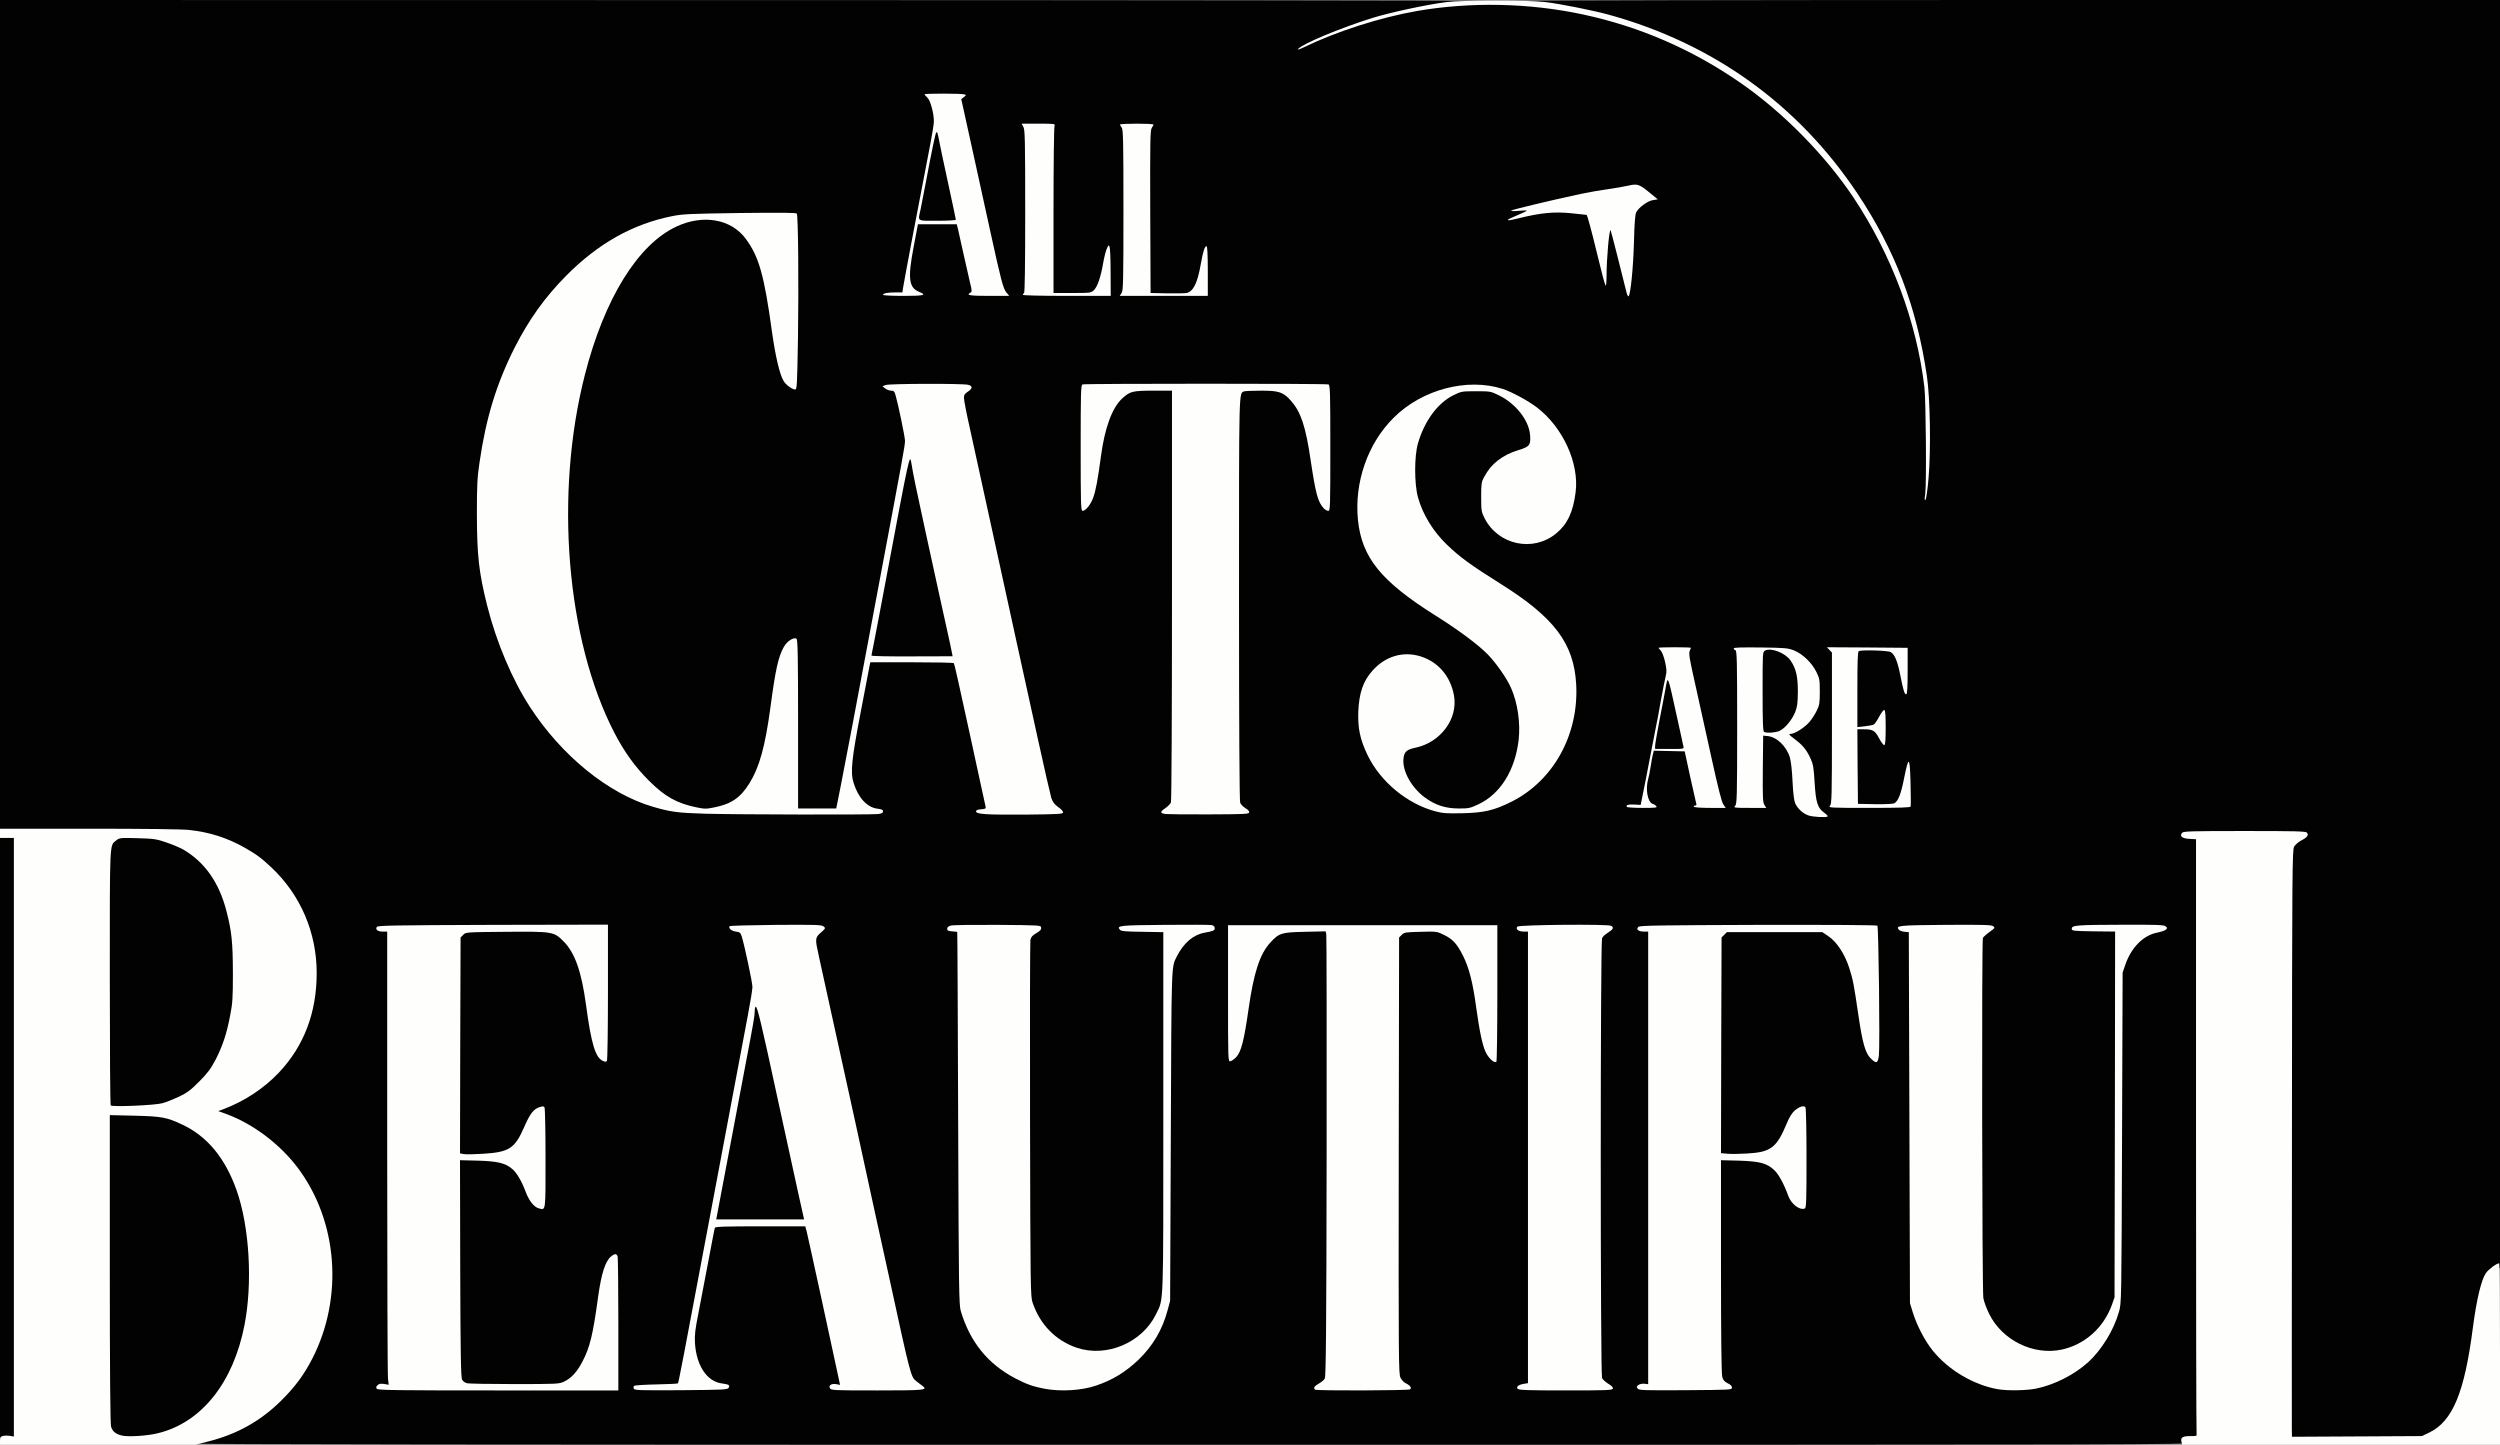 <?xml version="1.0" encoding="utf-8"?>
<!DOCTYPE svg PUBLIC "-//W3C//DTD SVG 1.0//EN" "http://www.w3.org/TR/2001/REC-SVG-20010904/DTD/svg10.dtd">
<svg version="1.0" xmlns="http://www.w3.org/2000/svg" width="4326" height="2500" viewBox="0 0 4326 2500" preserveAspectRatio="xMidYMid meet">
 <rect x="0" y="0" width="4326" height="2500" fill="#808080" stroke="none"/>
 <g fill="#010201">
  <path d="M338 2497.80 c0 -4.20 5.40 -7 24 -11.60 55.80 -13.80 112.40 -53.20 149.40 -103.60 42 -57 63.80 -137.40 55.80 -205.60 -6.60 -57.20 -26.20 -107.80 -57.80 -150 -31.20 -41.60 -86.80 -82.80 -128.80 -95.20 -7.80 -2.20 -8.60 -3 -8.60 -8.80 0 -5.80 0.80 -6.80 9.60 -10 19.20 -7.20 48.20 -23 63.80 -34.80 83 -62.60 117 -172 83.80 -269.80 -2.60 -7.60 -9.60 -23.20 -15.40 -34.60 -38.20 -74.40 -108.40 -122.60 -192.20 -131.60 -12 -1.40 -77.40 -2.20 -170.60 -2.20 l-151 0 0 -720 0 -720 1255.60 0.20 c690.40 0 1285.60 0.80 1322.40 1.60 36.80 0.80 67.40 0.80 67.60 -0.20 0.40 -0.80 378.60 -1.60 840.60 -1.60 l839.80 0 0 1096.80 0 1096.80 -6.80 4 c-3.80 2.20 -9.20 7.60 -12.20 12 -7.40 11.40 -15.80 47.20 -22 94.40 -14.40 111.40 -34.80 160.80 -74.80 180.60 l-13.20 6.40 -118.40 0.60 -118.60 0.60 -0.20 -15.60 c-0.20 -8.60 -0.20 -239.60 0.20 -513.60 0.20 -465 0.60 -498.40 3.80 -504 1.80 -3.20 6.40 -7.40 10 -9.40 3.60 -1.80 7 -3.80 7.60 -4.40 0.80 -0.60 -43.60 -1 -98.60 -0.80 -54.80 0.20 -94.60 0.60 -88.20 1 l11.40 0.80 0 510.60 c0 280.80 0.60 516.20 1.40 523 l1.20 12.60 -9.80 -0.40 c-15.60 -0.60 -16.80 -0.20 -16.80 4 0 4 -1.40 4 -1722 4 -1223.20 0 -1722 -0.60 -1722 -2.20z m459.20 -100.40 c-1.80 -1.40 -4.20 -6 -5.20 -10.40 -1.20 -4.80 -2 -163.20 -2 -387 0 -300 0.60 -380 2.60 -384 1.40 -2.60 4.80 -6 7.40 -7.40 4.20 -2 -6.40 -2.60 -59.40 -2.60 l-64.60 0 0 378.60 c0 208.40 0.60 387 1.20 397 l1.40 18.40 61 0 c50.20 0 60.60 -0.40 57.60 -2.60z m266.80 -106.60 c0 -83.20 -0.60 -109 -2.40 -108.40 -6.80 2.40 -15.40 30.40 -20.60 67.60 -9 65.80 -14.20 87.40 -27.20 112.20 -9.20 17.60 -19.20 28.60 -30.80 34 l-8 3.80 44.60 0 44.40 0 0 -109.20z m167 106 c-19.60 -10.20 -34.40 -39.80 -35.20 -70.60 0 -5.40 -15.20 64 -15.80 72.40 0 0.80 12.80 1.40 28.60 1.40 27 0 28 -0.20 22.40 -3.20z m346.40 -2.80 c-8.20 -9.60 -8.40 -10.60 -44.40 -176 -3.80 -17 -14.80 -67.80 -24.80 -113 -9.80 -45 -25.60 -117.60 -35 -161 -9.60 -43.40 -19.60 -88.80 -22.20 -101 -2.60 -12 -11.60 -53 -20 -91 -8.40 -38 -17.40 -79 -20 -91.20 -2.80 -12.20 -5 -27.80 -5 -34.40 0 -10.80 0.60 -12.40 5.60 -16.20 l5.40 -4 -65.20 -0.20 -65.40 0 2.60 7.60 c1.40 4 6.40 24 11 44.40 7.80 34 8.40 38.60 7.40 57.60 -1 20 -0.80 20.40 3.60 20.40 3.80 0 5 2 8.60 15.60 3.80 13.40 46.40 208.20 70.40 320.40 4.60 21.40 9.60 44 11.20 50 3.20 12.40 46.20 211 54.40 251.40 l5.40 26.60 60.60 0 60.80 0 -5 -6z m288.40 4 c22.60 -3.80 53 -16.40 74.20 -30.60 24.40 -16.60 51.80 -49.20 64.20 -76.60 7.60 -16.60 7.20 -18.60 -0.60 -4.80 -15.60 27.20 -45.60 48.40 -77.60 55.20 -19.40 4.20 -52 2.60 -68.60 -3 -37 -12.80 -63.80 -40.20 -76.60 -78.20 -3.60 -10.60 -3.80 -25 -4.40 -322 -0.40 -171 0 -313.80 0.60 -317.40 0.80 -4.20 3.20 -7.60 7.60 -10.40 l6.40 -4.20 -64 0 -64 0 0.60 162.40 c1.40 505 1.20 481.60 5 494.40 15.80 53.20 46.60 91.20 94 116.20 34.60 18.20 68.80 24.40 103.20 19z m553.80 -4.20 l-4.60 -6.20 -0.40 -383.20 c-0.40 -305 0 -384.40 2 -388.40 1.40 -2.60 4.80 -6 7.40 -7.40 4.20 -2 -6.40 -2.60 -59 -2.60 l-64 0 0.60 379.40 c0.40 208.80 0 385.40 -0.60 392.40 -1 9.60 -2.60 14 -6 17.40 l-4.80 4.80 67 0 67 0 -4.60 -6.20z m352.20 3.60 c-1.80 -1.40 -4.20 -4.40 -5.40 -6.80 -3.20 -6 -3.40 -766.20 -0.20 -773.20 1.20 -2.60 4.60 -6.20 7.40 -8 5.20 -3.20 1.80 -3.20 -59 -3.40 l-64.60 0 0 397 0 397 62.60 0 c49.40 -0.20 61.80 -0.60 59.20 -2.60z m207.80 0.40 c-2 -1 -4.40 -5.20 -5.60 -9.40 -3.20 -11.80 -2.80 -765.80 0.60 -772.40 1.40 -2.60 4.80 -6 7.40 -7.40 4.20 -2 -6.40 -2.60 -59.40 -2.60 l-64.60 0 0 397 0 397 62.60 0 c42.40 -0.20 61.40 -0.80 59 -2.20z m538 -1 c56.80 -11.80 104.20 -48.20 130.20 -100.20 10.40 -20.80 10.40 -23.20 0.20 -7 -11.60 18.40 -26 31.20 -46.20 41.20 -47.60 24 -107.60 14.80 -144.80 -22 -14.20 -13.80 -27.60 -38.60 -31 -56.60 -1.20 -6.80 -2 -124.60 -2 -322.60 l0 -312 6.20 -5.80 6.20 -5.80 -63.60 0 -63.80 0 1 321.40 1 321.60 4.60 15 c16 52.40 51 94.20 97.40 117 36.60 17.80 70.20 23 104.60 15.80z m-2579.60 -392.80 c0 -64.80 -0.60 -80 -2.60 -80 -5.40 0 -13.40 11.60 -22.40 32.40 -13 29.80 -22.20 38.60 -46.40 44.40 -7.20 1.80 -9.60 3 -6.20 3 7.60 0.20 25.60 7.40 31.80 12.80 7.80 6.40 16.40 21 23 38.60 5.40 14.60 15.60 28.80 20.60 28.80 1.60 0 2.20 -21.80 2.20 -80z m2182 0 c0 -64.80 -0.60 -80 -2.60 -80 -5 0 -13.60 11.40 -20.40 27.40 -9.60 23 -11.80 27 -19.40 34.40 -8.40 8.40 -14.80 11.60 -29 15 -7.20 1.80 -9.60 3 -6.20 3 9.60 0.40 26.40 8 34.40 15.60 7.40 7 17 25.20 23.40 43.40 3 8.20 13.60 21.20 17.60 21.20 1.60 0 2.20 -21.80 2.20 -80z m-2074 -287 l0 -111 -46.40 0.20 c-45 0.20 -46.20 0.20 -37.60 3.20 12.80 4.60 28 20.60 36.80 39 9.40 19.60 16 45.80 21.20 84.20 7.20 52.60 12.60 75.80 20.40 89 2.20 3.40 4.40 6.40 4.80 6.40 0.40 0 0.80 -50 0.80 -111z m1097.80 83 c2.60 -9.20 7.20 -35 10.40 -57.80 3.20 -22.60 8.20 -49.80 10.80 -60.20 11.20 -41.80 29 -66.80 53 -74.20 2.80 -0.80 -15.60 -1.40 -41 -1.20 l-46 0.40 -0.40 110 -0.40 110 4.60 -5.20 c2.60 -3 6.60 -12.60 9 -21.80z m441.80 -83.40 l-0.60 -109.60 -45.80 -0.60 -46 -0.40 12.40 6.20 c14.80 7.20 22 15.40 32.60 36.80 9.80 19.80 16.40 45.60 21.80 85.40 2.40 16.80 6 39.40 8 50.20 4 20.20 12 41.40 16 41.40 1.40 0 1.80 -33.20 1.60 -109.40z m659.80 -2 c-0.80 -57.60 -1.80 -105.60 -2.40 -106.60 -0.80 -1.20 -19 -2 -44.60 -1.80 -23.80 0 -42 0.60 -40.40 1.20 10.20 3.40 23.20 15 32 28.20 15.80 23.40 22.40 47.60 32 117.40 4.80 34 10.40 57.20 16.40 67 7.80 13.20 8.40 6.20 7 -105.40z m432.20 -66 c10.80 -20.60 26.80 -35.20 44.40 -39.80 8.20 -2.20 5.80 -2.60 -23.40 -2.60 l-32.60 -0.20 0.20 39.60 0 39.40 3.80 -14.40 c2 -7.80 5.60 -17.60 7.60 -22z m-1647.40 1 c11.40 -22.80 28.40 -38 46 -41.40 6.40 -1.40 0 -1.80 -24.20 -2 l-33 -0.20 0.80 37.40 c0.60 36.80 0.60 37.40 3.40 26.20 1.40 -6.40 4.60 -15.40 7 -20z m1109.60 -250.60 c-3 -6.60 -4.40 -16.40 -5.80 -39 -1.40 -25.60 -2.40 -31.80 -6.80 -41.20 -6.80 -15 -14.60 -24.20 -28 -33.80 -6 -4.40 -11 -9.40 -11.20 -11.40 0 -2.20 -1.20 -3 -4 -2.20 -3.40 1 -3.20 1.40 2.20 6 14.60 12.40 21.80 35.40 21.80 70.80 0 25.80 3.40 38.40 12.60 47.60 5.40 5 15.40 10.40 22.80 12.20 0.20 0 -1.40 -4 -3.60 -9z m-1765.60 -27.40 c0.80 -175.40 0.60 -255.40 -0.60 -256.80 -4 -3.80 -14.60 13.40 -20.40 33 -4.20 14 -8 36 -14.20 83.20 -11.40 84 -27.40 129 -54.20 152.80 -9 7.80 -23.80 16 -30.20 16.60 -13.60 1.20 25 3 68 3.20 l51.40 0.40 0.20 -32.40z m119.40 25.80 c-12.20 -9.20 -23.60 -32.60 -25.20 -51 l-1 -13.40 -6.60 34 c-5.20 25.80 -6 34.20 -4.20 35.40 1.40 0.80 12.20 1.60 24 1.60 l21.80 0 -8.80 -6.60z m327.80 2.60 c-2.80 -2.20 -6.40 -8.40 -8.20 -13.60 -1.80 -5.20 -12.20 -50.80 -23.20 -101.40 -11 -50.60 -27.20 -124.40 -36 -164 -8.60 -39.60 -23.60 -107.60 -33 -151 -18.60 -85.20 -33.40 -152.80 -49 -224 -9.80 -43.80 -12.40 -68.20 -8 -71 6.40 -4 -5 -5 -55.40 -5 l-55 0 1.20 4.60 c0.80 2.40 5 20.60 9.40 40.40 7.20 31.80 8 38.20 7.20 54.60 l-0.80 18.40 5.60 0 c5 0 5.80 0.80 6.80 7.60 3 18.60 8.40 44.60 23.20 112.40 8.80 40.20 18.60 85.20 21.80 100 3.20 14.80 10.20 46 15.20 69 5.20 23.20 9.80 46.60 10.40 52 0.40 5.60 1.60 11 2.40 12 1.60 2 7.40 27.60 30 132 5.80 26.40 13.60 62 17.40 79 3.80 17 7.40 35.80 8 41.60 l1 10.40 57.20 0 57 0 -5.20 -4z m321.40 -0.20 c-3.80 -4.20 -3.80 -13.40 -4.40 -358.60 -0.20 -194.80 0 -356.20 0.60 -358.80 0.60 -2.40 2.80 -6.20 5 -8.40 4 -4 3.80 -4 -53 -4 l-57 0 0 360.60 c0 315.80 -0.40 361.20 -3 366.20 -1.60 3 -3 6 -3 6.40 0 0.40 26.60 0.80 59.40 0.80 l59.20 0 -3.80 -4.20z m-971.40 -4.60 c-21 -8.60 -34.20 -18 -54.40 -38.20 -33.80 -33.80 -60.20 -76.40 -82.80 -133.20 -64.80 -163.60 -75.80 -395.20 -28 -581.80 34.80 -135.80 95 -230.40 165.20 -259.20 13.60 -5.60 12.20 -5.80 -7.80 -1.80 -63.80 13.20 -124.80 48.40 -178 102.20 -36.80 37.20 -64.20 75.60 -88.80 123.80 -31.60 62.60 -49.80 122 -61 199 -5.80 40.20 -6.40 122.80 -1 161 10.80 77.80 30.20 141 62.60 204.60 25.40 50.20 48.20 81.80 86.40 121.20 54.60 55.80 112.60 89.60 178.40 104 19.20 4.20 22.20 3.60 9.20 -1.60z m1412.80 -3 c51.40 -17.60 92.40 -54.80 115.80 -104.80 26.40 -56 28.40 -117.20 5.40 -162.60 -19.20 -38.20 -51 -68.40 -113.60 -107.80 -82.80 -52 -111.40 -78.20 -132.60 -120.60 -13.20 -26 -16 -40.40 -16 -82.40 -0.20 -32.80 0.40 -38.80 4.40 -52.60 9.20 -32 26.60 -59.60 47.40 -75 13.20 -9.80 11.20 -9.80 -14.20 0.60 -32.20 12.80 -65.20 39 -85.60 67.60 -36.20 50.80 -49.40 123 -32 175 15.40 46.40 49.20 81 127.80 130.20 61.80 39 92.80 65.20 113.80 96.80 19.40 29.40 27.60 54 30.20 91.40 4 59.60 -19.40 118.40 -56.80 142.40 -10.40 6.60 -9 7 6 1.80z m387 -3.60 c-0.60 -2 -7.40 -32.80 -15.20 -68.60 -7.80 -35.80 -20 -91.20 -27.20 -123 -7 -32 -12.80 -61 -12.80 -64.60 l0 -6.40 -16.20 0 c-14.40 0 -16 0.40 -15 3.60 3 9.60 5.20 22.20 5.20 29.80 0 4.60 0.80 8.60 1.60 9 1 0.40 3.20 7.40 5 15.60 1.80 8.20 6.80 30.80 11.20 50 4.20 19.20 13.80 62.60 21.40 96.60 l13.40 61.40 14.80 0 c13.20 0 14.80 -0.40 13.80 -3.40z m72.80 -129.60 l0 -133 -16 0 -16 0 0 133 0 133 16 0 16 0 0 -133z m164 0 l0 -133 -16 0 -16 0 0 133 0 133 16 0 16 0 0 -133z m91.80 118.60 l-0.20 -14.60 -2.40 9 c-1.40 5 -3.60 11 -4.80 13.40 -3.40 6 -3 6.60 2.60 6.60 4.80 0 5 -0.40 4.80 -14.40z m-852.80 -2.60 c-6 -6.20 -13.60 -16.80 -17.40 -24.40 -6 -12.60 -6.60 -15 -6.60 -33.20 0 -18.20 0.40 -20 4.60 -23.40 2.40 -2 9.20 -4.80 15 -6 45.60 -9.40 75.80 -51.80 64.60 -90.40 -7.60 -26 -29.40 -47.80 -56 -56 -12.20 -3.80 -15.40 -4 -24.80 -2 -16.60 3.60 -28.20 10 -41.40 23.20 -25.20 25.40 -35 64.80 -25.20 103.20 9 35.80 32 72.40 59.60 94.80 11 8.80 35.60 25.20 37.80 25.20 0.20 0 -4.40 -5 -10.20 -11z m811 -116.40 l0 -11.60 -4 5.80 c-3.60 5.60 -3.60 6.20 -0.40 11.60 1.80 3 3.60 5.60 3.80 5.60 0.40 0 0.60 -5.20 0.60 -11.40z m-133.80 -14.20 c22.60 -25.80 25.40 -56.80 7.80 -84.20 -6.60 -10.20 -25.20 -27.60 -27.40 -25.40 -0.40 0.40 1.40 5 4.20 10.40 7.40 14.80 9.80 31.40 8.80 58.20 -1.20 26.60 -5 39.80 -15.80 53.20 l-6.40 8 10.40 -5.80 c5.80 -3 14.20 -9.60 18.40 -14.40z m171 -115.80 c-0.60 -1.40 -3.80 -2.60 -7.20 -2.60 l-6 0 4 6.40 c2 3.40 5 12.60 6.40 20.40 l2.60 14.20 0.60 -17.80 c0.40 -9.80 0.20 -19 -0.40 -20.60z m-630.20 -198.80 c22.60 -8.40 41.40 -29 49 -53.20 7.40 -23.80 8.40 -37 5 -57 -8.80 -51.40 -42.60 -98.40 -89 -124.20 l-10 -5.60 9.60 9.60 c5.40 5.40 12.80 16 16.60 23.60 5.60 11.60 7 16.60 7.40 30 1 23.80 -0.20 25.80 -20 31.80 -28.20 8.60 -47.60 23.80 -59.80 47.20 -4 7.60 -4.80 11.80 -4.80 28 0 17 0.60 20.20 5.80 30.60 10.80 21.20 28.80 35.60 52.80 42.60 11.60 3.20 22.20 2.20 37.40 -3.40z m-779 -75.20 c4.20 -11 7.80 -30.80 13 -70.40 8.20 -62 25.80 -100 51.80 -111.40 5.60 -2.40 2.20 -2.60 -31.20 -2.80 -20.40 0 -38.60 0.60 -40.40 1.20 -2.80 1 -3.20 11.80 -3.20 101.60 0.20 88.60 0.40 99.80 3 96.40 1.60 -2.20 4.80 -8.80 7 -14.60z m407.60 -183 c-1.40 -0.80 -19.60 -1.60 -40.60 -1.60 l-38 0 8.60 4.20 c17 8.40 31.60 31 40.40 61.80 2.20 8.20 6.80 32.80 10 54.60 7.20 47.60 10.60 62.80 16.40 74 l4.60 8.40 0.60 -99.80 c0.40 -78.60 0 -100.20 -2 -101.60z m-919 -87 c1.20 -89.80 0.40 -205.20 -1.60 -208.40 -0.80 -1.60 -22.20 -2.20 -65.60 -2.20 l-64.40 0.20 13 4.40 c24.40 8.20 40 23.40 54.80 52.60 13 26 19.60 53.80 29.40 125.80 6.40 46.80 9.40 62.40 16 82.60 3.80 11.60 12 24.40 15.60 24.40 0.80 0 2 -35.80 2.80 -79.40z m199 -82.40 c-2.60 -4.20 -5.60 -3.80 -5.60 1 0 1.60 1.80 2.80 4 2.80 3.40 0 3.80 -0.60 1.60 -3.80z m156.40 3 c0 -0.60 -2.60 -12 -5.80 -25.60 -3.40 -13.60 -10.60 -45.80 -16.20 -71.60 -5.60 -25.80 -19.20 -87.60 -30 -137.20 -11 -49.40 -20 -93 -20 -96.40 l0 -6.40 -21 0 c-11.60 0 -21 0.60 -21 1.60 0.20 0.80 1.40 6.80 3 13.40 1.60 6.60 3 18 3 25.60 0 10.40 0.60 13.40 3 13.40 3 0 3.20 0.80 7.20 21 1.20 6.60 7.20 34.60 13.20 62 6 27.60 12.20 56.40 13.60 64 1.60 7.80 8.40 38.40 15.20 68 6.80 29.80 12.80 57.40 13.40 61.60 l0.80 7.40 20.80 0 c11.40 0 20.80 -0.40 20.80 -0.80z m86 -142.20 l0 -143 -18 0 -18 0 0 143 0 143 18 0 18 0 0 -143z m99.80 119.60 l-0.20 -23.60 -2.60 13 c-1.40 7.20 -4.40 17.80 -6.60 23.60 l-4 10.40 6.80 0 6.80 0 -0.20 -23.40z m68.20 -119.60 l0 -143 -17 0 -17 0 0 143 0 143 17 0 17 0 0 -143z m99.80 123.60 l-0.20 -19.60 -2.60 12.60 c-1.60 7 -4.60 15.80 -6.80 19.60 l-4 6.80 6.80 0 7 0 -0.20 -19.40z m737.20 -71.60 c1.20 -34.60 2.40 -49.60 4.40 -53.60 1.40 -3 7.20 -8.80 12.60 -13 5.40 -4 9.60 -8.20 9.20 -9.20 -0.20 -1 -4 -4.40 -8.60 -7.60 l-8.20 -6 -14.60 3.20 c-8.20 1.60 -20.20 3.60 -26.80 4.20 -19 2.20 -136.80 27.40 -140.80 30.40 -3 2.20 3.40 2 20.80 -0.60 16.60 -2.60 24.60 -2.80 47 -0.80 33.60 2.80 35.20 3.20 37 7.40 0.80 2 5.80 20.80 11 41.60 10.40 41.60 10.60 41.60 13 6 1.60 -24.20 2 -25 9.80 -25 l6.60 0 8.40 33.60 c4.80 18.40 10 38.80 11.80 45.40 l3.40 12 1.20 -10 c0.80 -5.40 2 -31.60 2.80 -58z"/>
  <path d="M0 1967.80 l0 -523.80 15 0 15 0 0 524 0 523.80 -15 -0.20 -15 -0.20 0 -523.60z"/>
  <path d="M205.60 2490.20 c-11 -2.40 -17.20 -7.20 -19.40 -15.60 -1.40 -5.20 -2.20 -96.80 -2.20 -279.40 l0 -271.60 48.60 1 c53.80 1 60.60 2.20 88.80 15.40 43.20 20.20 74.40 58 94.20 114.40 22.40 63.20 28.20 169.40 13.40 244.80 -11.20 57.40 -34.60 105.80 -67 138.40 -36 36.40 -71.60 51.80 -124 53.40 -13.80 0.40 -28.20 0.20 -32.40 -0.80z"/>
  <path d="M185.60 1918.80 c-1 -0.80 -1.60 -103 -1.60 -227.20 0 -245.60 -0.60 -234.20 11.20 -243.40 5.60 -4.40 6.80 -4.60 42.80 -3.80 35.40 0.80 37.80 1.20 56 7.40 10.40 3.60 23.40 9 29 12.20 37.20 21.60 62.20 57.20 74.80 106.40 9.40 36.60 11.20 53.60 11.20 113.60 0 48.80 -0.60 57.60 -4.60 78.40 -6 32 -13 53 -25 76.60 -8.60 16.40 -13.60 23.20 -28.40 38.20 -15 15.20 -21 19.60 -35 26.40 -27.80 13.20 -35.60 14.80 -85 15.80 -24.20 0.60 -44.60 0.40 -45.40 -0.60z"/>
 </g>
 <g fill="#fefefc">
  <path d="M0 2493 c0 -5.80 0.80 -7.20 5.20 -8.20 2.80 -0.80 8.20 -0.80 12 -0.20 l6.80 1.20 0 -518 0 -517.80 -12 0 -12 0 0 -8 0 -8 154 0 c95.40 0 161.60 0.80 173.60 2.20 35 3.80 65.20 13.40 95.40 30.40 21 12 29 17.80 46.80 34.60 50.20 47.20 78.20 112.60 78.20 182.40 0 68.60 -21.80 126.20 -65.40 172.40 -25.40 27 -59.60 49.60 -95.20 63 l-9.80 3.60 14.80 5.40 c45.60 16.80 92.40 52.20 123 93 69.20 92.40 79.20 223.80 25.20 329.60 -14.40 28.20 -30.40 49.80 -54.60 73.60 -35 34.60 -75.40 57.20 -123.60 69.60 l-24.60 6.20 -168.80 0 -169 0 0 -7z m273.40 -13 c75 -18.20 130.20 -87.20 149.60 -186.80 14.40 -73.20 8.60 -170.40 -13.40 -233 -19.80 -56.20 -51 -94 -94.20 -114.20 -27.20 -12.80 -35.60 -14.20 -82.80 -15.40 l-42.60 -1 0 265.60 c0 178.60 0.80 268.20 2.20 273.40 2.20 8.40 8.40 13.20 19.40 15.60 11.40 2.40 43.60 0.40 61.80 -4.20z m7.60 -571 c6.60 -1.80 19.60 -7 29 -11.40 14 -6.80 20 -11.20 35 -26.40 14.80 -15 19.80 -21.80 28.40 -38.20 12 -23.60 19 -44.60 25 -76.60 4 -20.20 4.60 -30 4.60 -72.40 -0.20 -53.60 -2 -72.20 -11.20 -107.60 -12.60 -49.20 -37.60 -84.80 -74.80 -106.40 -5.60 -3.20 -18.60 -8.60 -29 -12.20 -17.40 -6 -21.60 -6.60 -50 -7.40 -29.80 -0.80 -31.20 -0.60 -36.80 3.80 -11.80 9.20 -11.20 -1.80 -11.20 237.40 0 120.80 0.60 220.40 1.60 221.20 2.80 3 76.40 -0.20 89.40 -3.80z"/>
  <path d="M3774.80 2494.80 c-1.80 -7.40 1.80 -9.80 15.40 -9.80 9.20 0.20 11.60 -0.40 10.80 -2.60 -0.60 -1.40 -1 -234 -1 -516.40 l0 -513.80 -11.20 -0.60 c-12.80 -0.60 -17.60 -4.60 -13 -10.40 2.40 -2.80 14.40 -3.20 108.20 -3.20 87 0 106 0.40 107.80 2.80 3.60 4.20 0.80 8.20 -9.40 13.40 -5 2.60 -10.80 7.60 -12.60 10.80 -3.20 5.60 -3.60 37 -3.80 498 -0.20 270.60 -0.40 499 -0.20 507.60 l0.20 15.60 112.60 -0.60 112.40 -0.60 13.20 -6.40 c40 -19.80 60.40 -69.20 74.80 -180.60 6.40 -49 14.60 -83.60 22.60 -95 4.80 -6.80 18.20 -16.80 23 -17 0.80 0 1.40 70.60 1.40 157 l0 157 -275 0 -275 0 -1.20 -5.20z"/>
  <path d="M652.20 2403.20 c-1.80 -2.20 -1.60 -3.60 1 -6.20 2.60 -2.60 5.40 -3 11.40 -2.20 l8 1.40 -1.20 -10.60 c-0.80 -5.80 -1.40 -182.20 -1.40 -392 l0 -381.60 -7.80 0 c-8.60 0 -13 -3.40 -10.20 -8 1.60 -2.60 28.60 -3 201 -3.60 l199 -0.40 0 116.40 c0 64.20 -0.80 117.80 -1.80 119.20 -1.20 2 -2.60 2.20 -7 0.20 -13 -6 -20 -29.20 -29.20 -97.20 -7.80 -57.80 -19.40 -90.20 -38.80 -109.60 -16.80 -17 -18.60 -17.20 -99.80 -16.60 -69 0.60 -69.40 0.60 -73.80 5.20 l-4.60 4.60 -0.60 186.80 -0.40 186.80 6.60 1.20 c3.80 0.80 19.40 0.40 34.60 -0.60 44 -2.80 53.80 -9.40 69.80 -46 10.20 -23.40 16.20 -31.20 26.60 -34.60 5.60 -1.80 7.20 -1.80 8.60 0.40 1 1.60 1.80 41.40 1.80 88.40 0 93.40 0.60 89.40 -11.40 86.40 -8.40 -2 -17.20 -13 -23.40 -29.80 -6.60 -17.60 -15.20 -32.20 -23 -38.60 -11.80 -10 -25 -13.20 -58.80 -14.20 l-31.40 -0.80 0.40 187.60 c0.40 148 1.20 188.80 3.20 192.20 1.40 2.60 5 5.20 8 6 3 1 40 1.60 82.40 1.60 74.20 0 77.40 -0.20 86 -4.20 12.60 -6 22.40 -16.60 31.80 -34.60 13 -24.80 18.20 -46.20 27.20 -112.20 5.60 -40.60 12.60 -62.20 22.60 -70 6.40 -5.20 9.60 -5 11.20 0.60 0.60 2.40 1.20 55.40 1.20 118 l0 113.40 -207.80 0 c-175.20 0 -208 -0.40 -210 -2.80z"/>
  <path d="M1096.60 2402.80 c-0.60 -1.60 -0.40 -3.80 0.60 -4.80 1 -0.80 18.20 -2 38.20 -2.40 20 -0.40 37 -1.20 37.60 -1.80 1.40 -1.60 6 -26 65 -339.20 8.80 -46.60 23.20 -123 32 -170 9 -47.20 19.80 -104.40 24 -127.20 4.40 -22.80 8 -45.20 8 -49.60 0 -7.80 -14 -73.20 -18.60 -87.80 -2.20 -6.20 -3.40 -7.20 -10.20 -8 -7.60 -1 -13.60 -6.20 -10.40 -9.40 0.80 -0.80 36.80 -1.80 79.80 -2.20 68.20 -0.40 79 -0.20 82.40 2.60 3.80 3 3.80 3.20 -4.40 10.60 -10.40 9 -10.40 10.60 -3.60 41.20 2.60 12.20 11.60 53.20 20 91.20 8.40 38 17.40 79 20 91 2.60 12.20 12.60 57.60 22.20 101 9.40 43.40 25.20 116 35 161 10 45.20 21 96 24.80 113 36.60 168.60 37.20 170.80 46.60 178 3 2.40 7.60 5.80 10.20 7.80 10.40 7.60 5.60 8.20 -77.80 8.20 -77.20 0 -80 -0.20 -82 -4 -2.60 -5 3.20 -8.40 11.60 -6.80 l6 1.20 -4.60 -21.60 c-2.60 -12 -15.20 -70 -27.80 -128.80 -12.80 -58.80 -24.20 -110.80 -25.40 -115.40 l-2.40 -8.60 -77.80 0 c-60.40 0 -78 0.60 -78.60 2.60 -0.60 1.20 -5.40 26.80 -11 56.40 -5.60 29.80 -13.40 70.20 -17.20 90 -6 30.20 -7 38.80 -6.20 53.20 2.40 38.60 20.60 66.20 46.20 69.60 12.80 1.80 14.80 3 12 7.80 -2 3 -9.40 3.40 -82.60 4 -71.60 0.40 -80.40 0.20 -81.60 -2.80z m286 -332.20 c-4.80 -21.80 -21.40 -97.60 -36.80 -168.60 -28.80 -133.40 -35.20 -160 -38.20 -160 -0.80 0 -1.60 3.40 -1.60 7.60 0 7.60 -2.40 21.60 -15 87.40 -12.40 65.20 -27 143.20 -31 164 -2 11 -7 37.20 -11 58 -4 21 -7.80 41 -8.40 44.60 l-1.20 6.40 76 0 76 0 -8.80 -39.40z"/>
  <path d="M1807 2403 c-19 -3.60 -31 -7.80 -50.40 -18 -47.40 -25 -78 -62.80 -94 -116.20 -3.20 -11 -3.60 -34.60 -4.60 -333.80 -0.60 -177 -1.20 -322.20 -1.60 -322.40 -0.20 -0.20 -4.20 -0.60 -8.80 -1 -7 -0.40 -8.60 -1.40 -8.60 -4.40 0 -2.80 2 -4.40 6.40 -5.60 3.40 -1 40 -1.40 81 -1.20 74.40 0.60 74.60 0.60 75.20 4.80 0.40 3.20 -1.60 5.60 -8.40 9.60 -7 4 -9.20 6.80 -10.20 11.80 -0.60 3.40 -1 143.60 -0.60 311.40 0.60 291.20 0.80 305.40 4.40 316 12.80 37.80 39.60 65.40 76 78 51.60 17.60 113.60 -8.40 137.60 -58 13.40 -27.80 12.60 -6 12.60 -349 l0 -312 -36.20 -0.60 c-29.60 -0.40 -36.80 -1 -39 -3.60 -6 -7.20 -0.40 -7.80 78.40 -8.40 42 -0.40 78.40 -0.20 81 0.40 3 0.80 4.80 2.80 4.80 5.20 0 4.20 -1.80 5 -17.80 8 -19.60 3.60 -36 17.80 -47.80 41 -9.60 19.20 -9.20 6.60 -10.40 310 l-1.20 286 -4.40 16.40 c-8.80 33.20 -25.60 61.80 -50.60 85.80 -22.20 21 -44.20 34.60 -73 44.40 -25 8.60 -61.20 10.80 -89.80 5.40z"/>
  <path d="M2275.40 2404.60 c-3 -3 -1 -6 6.60 -10.40 4.40 -2.40 9.20 -6.40 10.40 -8.80 2 -3.40 2.80 -84.60 3.20 -384.40 0.20 -209 0 -382 -0.60 -384.60 l-1.20 -4.80 -35.40 0.80 c-40.60 0.80 -45 2 -60.20 18.60 -18.20 19.80 -28.80 52 -38 117.20 -7.40 51.80 -12.60 72.20 -21 81 -3.40 3.60 -8 6.80 -10.20 7.20 -4 0.60 -4 -0.60 -4 -117.40 l0 -118 233 0 233 0 0 117.40 c0 64.40 -0.80 118 -1.60 118.80 -3.20 3.20 -12.60 -5 -18 -15.40 -6 -12 -11 -35.20 -17.40 -81.40 -5.40 -39.80 -12 -65.60 -21.80 -85.40 -10.80 -21.60 -18 -29.60 -33 -37 -12.60 -6.20 -12.80 -6.40 -41 -5.60 -26.20 0.60 -28.40 1 -32.60 5.20 l-4.60 4.60 -0.60 377.40 c-0.40 356.20 -0.20 377.80 3 384.40 2 3.80 6 8.20 8.80 9.40 8 3.80 11.20 8.40 7.60 10.80 -3.20 2 -162.40 2.60 -164.40 0.40z"/>
  <path d="M2626.20 2403.20 c-3 -3.60 1.20 -7 10.60 -8.60 l7.20 -1.20 0 -390.60 0 -390.80 -7.80 0 c-8.80 0 -14.40 -4.60 -10.40 -8.60 3.20 -3.20 156.20 -4.60 162 -1.40 5.40 2.80 3.80 6.20 -5.60 12 -4.40 2.60 -8.80 6.80 -10 9.40 -3 6.80 -3 754.40 0 761.20 1.20 2.40 6 7 11 10 6 3.60 8.40 6.20 7.60 8.40 -1 2.60 -11.20 3 -81.80 3 -65.60 0 -81 -0.60 -82.80 -2.80z"/>
  <path d="M2833.80 2402.80 c-2.20 -2.80 -2 -3.60 1.20 -6.20 2.20 -1.60 6.80 -2.60 10.60 -2.20 l6.40 0.80 0 -391.60 0 -391.60 -7.80 0 c-9.40 0 -13.80 -4.20 -9 -8.20 2.80 -2.40 37.40 -2.80 207.40 -3.40 124.20 -0.20 204.80 0.20 206 1.40 2.20 2.20 4.60 208.80 2.60 225 -1.80 13.40 -4.60 14.20 -14.20 4.60 -9.20 -9.20 -14.20 -26.60 -21.20 -74.40 -8 -54.40 -9.20 -61.20 -16 -82.40 -7.60 -23.80 -21.60 -45 -36 -54.60 l-10.40 -7 -82.60 0 -82.60 0 -4.60 4.60 -4.60 4.60 -0.60 186.60 -0.40 186.60 11.20 1 c6.20 0.60 21.60 0.40 34.40 -0.40 40.80 -2.40 50.60 -9.80 68.40 -52.40 4 -10 8.80 -17.60 13.20 -21.60 8.20 -7.20 16.40 -9.80 19 -5.80 1 1.60 1.80 41.40 1.80 88.40 0 74.20 -0.40 85.60 -3 86.60 -9 3.60 -23.80 -8 -28.80 -22.40 -6.40 -18.20 -16 -36.40 -23.40 -43.40 -13 -12.60 -25 -15.80 -61.20 -17 l-31.60 -0.80 0 183.60 c0 121.80 0.80 186.40 2.20 191.40 1.60 5.80 3.80 8.20 9.40 11 4.80 2.20 7.40 4.80 7.40 7.40 0 4 -1.60 4 -80.20 4.60 -72 0.40 -80.60 0.20 -83 -2.80z"/>
  <path d="M3457.60 2404 c-42 -7.20 -86.20 -33.20 -113.40 -67.20 -13.60 -16.80 -27.60 -43.80 -34.60 -66.80 l-4.60 -15 -1 -321 -1 -321 -7.40 -0.60 c-4 -0.40 -8.40 -2 -9.80 -3.60 -6 -7.20 -0.20 -7.80 80.80 -8.40 65 -0.40 79 0 82.20 2.20 3.80 2.80 3.40 3.20 -6.20 10.20 -5.60 4 -10.80 8.60 -11.40 10.40 -2.20 5.60 -1.40 611.40 0.80 623 1 6 5.60 18.40 10.20 27.60 22.40 45.40 76.40 72 125.20 61.60 40 -8.60 72.60 -37.60 87 -77.40 l4.60 -13 0.60 -316.40 0.40 -316.60 -37.40 -0.40 c-36 -0.60 -37.60 -0.80 -37.60 -4.60 0 -6 9 -6.60 88.20 -6.80 58 -0.20 70.80 0.20 74 2.60 3.40 2.60 3.40 3.20 0.80 5.80 -1.60 1.60 -8.40 3.80 -15 5.20 -24.20 4.60 -45.20 25.80 -55.40 55.80 l-4.60 13.40 -1 286 c-1 285.40 -1 286 -5.40 301.20 -8.80 31.40 -30 65.80 -53.20 87 -24.20 21.80 -58.20 39 -89.80 45.60 -16.20 3.40 -49.60 4 -66 1.20z"/>
  <path d="M3129.20 1411 c-9.60 -3.40 -18.80 -11.80 -22.80 -21 -2 -4.60 -3.60 -17.40 -4.60 -38 -0.80 -18.60 -2.80 -35.20 -4.60 -41.40 -6.20 -19.80 -23 -35.80 -39.40 -37 l-6.80 -0.60 -0.60 57.60 c-0.40 50.40 0 58 2.80 62.40 l3.20 5 -28.40 0 c-27.60 0 -28.60 -0.20 -25.40 -3.60 3 -3.40 3.40 -15.80 3.40 -135.80 0 -115.60 -0.40 -132.40 -3 -133.40 -1.60 -0.60 -3 -2 -3 -3.20 0 -1.60 14 -2 46.60 -1.60 43.20 0.60 47.20 1 58 5.20 14.80 6 30.80 21.40 38.60 37.40 5.40 11 5.80 13.60 5.80 34 0 19.80 -0.60 23.20 -5.40 33 -3 6.20 -8.80 15 -12.80 19.60 -8.20 9.60 -25.40 20.40 -32.40 20.40 -4 0 -2.60 1.60 7.20 9 13.80 10.40 20.80 18.80 27.60 34 4.20 9.20 5.40 15.60 6.80 40.80 2.20 34.80 5 44 16.20 52.20 4.20 3 7 6 6.40 6.80 -2.20 2.20 -25.40 1 -33.40 -1.80z m-50 -146.20 c9.80 -4.60 21.80 -19.20 27.20 -32.60 3.60 -9.40 4.40 -15.20 4.60 -35.20 0 -26.60 -3 -39.80 -12.60 -54 -8.80 -13 -33.60 -22.80 -44.20 -17.20 -4.20 2.40 -4.20 2.80 -4.20 71.20 0 53 0.60 68.80 2.60 69.60 5.40 2.20 20.20 1.20 26.60 -1.80z"/>
  <path d="M1219 1408 c-46.80 -1.40 -58.60 -3 -90 -12.20 -76.80 -22.80 -157 -88 -211.80 -172.20 -30.60 -47 -58.40 -112.60 -74.20 -175.60 -14.40 -57.60 -17.60 -86.40 -17.80 -158 0 -51 0.60 -63.20 4.60 -90 11.20 -77.20 29.40 -136.40 61 -199 24.60 -48.20 52 -86.60 88.80 -123.80 55 -55.60 115.20 -89.60 183.60 -103.20 17.60 -3.60 31 -4.20 117 -5.40 71.80 -0.80 97.60 -0.60 98.60 1 2.40 3.80 3.40 121.80 2 216.20 -1.40 81 -1.80 88.20 -4.80 88.20 -5.20 0 -16.40 -8.20 -20.20 -15 -6.80 -11.60 -14 -42.40 -20 -85 -13.40 -97.60 -22.40 -129.60 -45.20 -160.60 -25.20 -34.40 -73.80 -43 -120 -21.40 -66.80 31 -124.80 124.80 -158.40 256 -53 206.60 -32.40 458.80 50.80 619.80 17.40 33.60 35.80 59 60 83.20 27.40 27.40 48.20 39 82 46 14.60 3 17 3 31.60 0 29 -5.80 44.80 -16.80 60.20 -41.60 17.20 -27.60 27.20 -63.60 36.20 -130.40 9 -67.40 13.80 -88.80 23.60 -106 5.40 -9.80 17.80 -17.40 21.80 -13.40 2 2 2.60 32 2.60 148 l0 145.40 33 0 33 0 7.40 -37 c4 -20.40 13.20 -68 20.40 -106 7.20 -38 28.40 -150.80 47.20 -251 41.20 -218.60 44 -234.20 44 -242.40 0 -6.20 -12 -64.20 -16.40 -79 -1.80 -6.40 -3.20 -7.60 -7.60 -7.60 -3 0 -7.60 -1.80 -10.20 -3.80 l-4.80 -3.80 5.60 -2.20 c6.20 -2.40 131.60 -2.80 142.40 -0.40 8.20 1.80 8.40 6.40 0 11.80 -5.60 3.60 -7 5.60 -7 11 0 3.60 4.40 26.80 10 51.40 15.60 71.20 30.40 138.80 49 224 9.40 43.40 24.40 111.40 33 151 8.80 39.60 25 113.40 36 164 11 50.60 21.60 96.40 23.20 101.80 2.60 7.40 5.40 11 12 15.80 5.20 3.60 8.60 7.60 8.40 9.40 -0.60 2.60 -9 3 -64.80 3.60 -68.20 0.40 -85.80 -0.60 -85.80 -5.60 0 -2.20 2.60 -3.20 8.80 -3.60 7.60 -0.60 8.60 -1.20 7.60 -5 -0.40 -2.40 -4.20 -19.20 -8.20 -37.40 -4 -18.20 -12.20 -56 -18.20 -84 -19.60 -90.20 -27.40 -125 -28.40 -126.40 -0.40 -1 -33.20 -1.60 -72.60 -1.60 l-72 0 -1 4.60 c-0.40 2.40 -7.40 38.20 -15.20 79.40 -16.20 84.20 -18.60 106.60 -12.60 125 8 25.80 23.60 42.40 41.60 44.40 7 0.80 9.20 2 9.20 4.60 0 2.60 -2.20 3.80 -8.40 4.60 -12 1.40 -244.60 1 -300.60 -0.60z m428.40 -277.60 c-0.40 -3 -5 -24.20 -10.20 -47.40 -5.20 -23 -12 -54.20 -15.20 -69 -3.20 -14.80 -13 -59.80 -21.80 -100 -14.80 -68 -20.20 -93.60 -23.20 -112.80 -2.80 -17 -3.20 -15.20 -43 196.80 -11 58.80 -21.40 113.20 -23 120.80 -1.60 7.60 -3 14.60 -3 15.60 0 1 28.80 1.60 70.20 1.40 l70.20 -0.20 -1 -5.20z"/>
  <path d="M2017 1408.60 c-9.80 -1.40 -10 -3.80 -1 -9.80 4.60 -3 9.20 -7.80 10.20 -10.40 1 -2.60 1.80 -153.80 1.80 -358.60 l0 -353.80 -32 0 c-36 0 -40.60 1.20 -53.60 13 -17.80 16 -30.80 51 -37.40 101.20 -5.40 40.20 -9 59.40 -13.40 71.20 -4.40 12 -13 22.60 -18.40 22.60 -2.80 0 -3.20 -11 -3.20 -108.80 0 -97.40 0.40 -108.80 3.20 -110 4 -1.60 421.60 -1.60 425.60 0 2.80 1.20 3.20 12.60 3.20 110 0 104 -0.20 108.80 -3.60 108.80 -2 0 -5.60 -2 -7.80 -4.40 -10.20 -11.20 -13.80 -24.60 -22.60 -83 -8.60 -58.80 -17 -83.80 -34 -103 -13.20 -15 -20.60 -17.60 -51.40 -17.60 -14.40 0 -27.80 0.60 -29.60 1.20 -9.40 3.60 -9 -10.60 -9 359.60 0 222.80 0.80 348.80 2 352.20 1 2.80 5.20 7 9 9.40 4.40 2.40 7 5.40 6.60 7.40 -0.60 2.80 -7.60 3.20 -69.60 3.40 -38 0.20 -71.60 -0.20 -75 -0.60z"/>
  <path d="M2484 1404 c-49 -13 -95.20 -51.20 -117.40 -97 -13.20 -27.60 -17.20 -46.40 -16.20 -75.80 1.40 -32.40 8.40 -52.80 24.80 -71 22.20 -24.80 52.80 -33.80 83 -24.40 30.60 9.60 51.80 34.40 57.80 67.80 7.20 40.40 -23.40 81.40 -67.40 90.40 -14.40 3 -18.80 7 -20 18.40 -2.40 21 13 49.40 36.20 67 18.60 13.80 36 19.60 60.20 19.60 16.60 0 19.20 -0.60 33.60 -7.40 37.80 -18 62.80 -58.40 69.20 -110.60 3.40 -29.60 -1.60 -64.60 -13 -90.40 -7.60 -17.20 -25.80 -43.20 -40.60 -58.40 -16.80 -17 -49.80 -41.60 -89.20 -66.40 -95 -59.60 -128.40 -100.60 -135.20 -165.80 -6.60 -65.20 16.80 -132.60 61.80 -177.20 49 -49 127.60 -69.60 188.80 -49.80 15.60 5.20 43.60 20.20 59 32 45 34.20 73.60 96.80 67 147 -4.40 34.40 -14.20 55.20 -33.80 71.20 -40 32.80 -100.20 19.80 -123.80 -26.60 -5.40 -11 -5.80 -13 -5.80 -36.60 0 -22.40 0.40 -26 4.80 -34 12.20 -23.40 31.60 -38.60 59.80 -47.20 19.20 -5.80 21.40 -8.80 20 -26.20 -2 -25.20 -24.40 -53.80 -53.20 -68.20 -15.20 -7.40 -15.40 -7.40 -40.40 -7.40 -24.40 0 -25.40 0.20 -38.80 6.80 -27.40 13.40 -50.40 44.60 -61.60 83.40 -6.40 22.20 -6.40 70 0 93.20 8 29.40 26.20 59 49.80 81.80 23.40 22.40 40.60 35 94.40 68.80 92.20 58 125.60 102.60 129.60 173 4.80 86.80 -39 166.60 -111.80 203.20 -30 15 -47.40 19.20 -84.60 20 -27.20 0.60 -34.20 0.20 -47 -3.20z"/>
  <path d="M2815 1396.20 c-1.80 -3.20 2.60 -4.60 13.60 -4 l10.40 0.60 1.40 -6.80 c3 -13.60 11.40 -57.60 17.60 -90 3.40 -18.20 7 -36.60 8 -41 1 -4.40 4.60 -23.20 7.80 -42 3.40 -18.60 7.20 -38.20 8.60 -43.20 1.80 -7.40 1.60 -12 -1.20 -24.60 -2 -8.80 -5.20 -17.20 -7.40 -19.40 -2 -2 -3.80 -4.20 -3.80 -4.80 0 -0.60 12.60 -1 28 -1 15.40 0 28 0.40 28 1 0 0.40 -1 3 -2.20 5.60 -1.80 4 -0.20 14 9 54.60 6 27.40 18.80 84.80 28.20 127.60 12 54.60 18.20 79.40 21.20 83.40 l4 5.80 -27 0 c-15.80 0 -27.40 -0.80 -28.20 -2 -0.60 -1 0.20 -2 2 -2 2 0 3 -1.20 2.40 -2.40 -0.40 -1.40 -5.20 -22.60 -10.60 -47 l-9.60 -44.40 -26.60 -0.60 -26.80 -0.60 -1.80 7 c-1 3.80 -2.60 13.40 -3.80 21 -1.20 7.80 -3 17.20 -4.20 21 -5 17.40 -1 40.20 7.80 43 2.20 0.60 5 2.40 6.20 4 2.20 2.60 -1 3 -23.60 3 -14.40 0 -26.60 -0.80 -27.40 -1.80z m98 -104.60 c-0.40 -2.60 -5.20 -23.40 -10.20 -46.60 -18.20 -82.40 -16.20 -77.80 -21.60 -49 -1.80 9.40 -6.20 33.40 -10.20 53.40 -3.80 20 -7 38.60 -7 41.40 l0 5.20 25 0 c25 0 25 0 24 -4.40z"/>
  <path d="M3166.60 1394.40 c3 -3.40 3.40 -15.60 3.40 -134.40 l0 -130.80 -4.40 -4.60 -4.40 -4.60 70 0.40 69.80 0.60 0 39.80 c0 28.40 -0.60 40 -2.40 40.60 -2.80 1 -5.20 -6.80 -10.60 -34.40 -4.60 -22.80 -9.40 -34.40 -16.20 -38.60 -4.40 -2.80 -51.40 -4.20 -55.40 -1.60 -1.80 1 -2.40 17.40 -2.40 66.40 l0 65 12.60 -1.40 c6.80 -0.80 13.80 -2 15.60 -3 1.80 -0.80 6 -7 9.60 -13.80 3.60 -6.80 7.60 -11.80 8.80 -11.40 1.80 0.60 2.40 9.60 2.40 30.40 0 20.80 -0.60 29.80 -2.40 30.40 -1.20 0.40 -5.20 -4.80 -8.80 -11.40 -7.40 -14 -10.80 -16 -27 -16 l-10.80 0 0.40 64.60 0.60 64.40 29.60 0.60 c18 0.20 31 -0.40 33.40 -1.60 6.60 -3.60 11.60 -16.20 16.80 -43 8 -40 10 -38.80 11.20 7.20 0.60 21.40 0.60 40 0.20 41.40 -0.40 1.80 -16.60 2.40 -71.80 2.40 -68.60 0 -71 -0.20 -67.80 -3.60z"/>
  <path d="M3331.40 855 c2.40 -17.20 1.20 -162 -1.40 -184.80 -13.40 -113.60 -56.60 -228.80 -122.60 -328.20 -48.80 -73.20 -122.40 -148 -195.60 -198.60 -83.80 -58 -174.20 -97.20 -271.80 -118.20 -93.40 -20.20 -195.20 -22.20 -288 -6.20 -63.80 11.20 -139.40 35.40 -196.20 63 -7.20 3.40 -11 4.60 -9.60 2.80 7.40 -9 73.80 -36.60 128.80 -53.80 30.40 -9.40 93.40 -23 128 -27.40 26.60 -3.40 142.40 -3.60 171 0 24.80 2.80 83.40 14.60 109 21.60 181.20 49.80 328.40 155.60 431.20 309.80 65 97.60 102.40 195.80 120 315 5.80 38.60 7.20 128 3 176.80 -1.60 19.80 -4 36.80 -5.40 38 -1.60 1.60 -1.80 -1 -0.40 -9.80z"/>
  <path d="M2814.40 505.60 c-1.20 -4.80 -7.80 -30.60 -14.40 -57.60 -6.80 -26.80 -12.60 -49.20 -13 -49.60 -2.40 -2.40 -7 48.60 -7 79.20 -0.20 13.60 -0.80 18.40 -2 16 -1.20 -1.80 -7.40 -25.60 -14 -53 -10.20 -42.20 -17.20 -68 -18.60 -68.80 -0.20 0 -12 -1.40 -26.40 -2.80 -29.80 -3 -52.80 -0.80 -91.60 8.80 -24 6 -24.40 3.80 -0.80 -5.80 8.40 -3.60 15.40 -6.80 15.40 -7.40 0 -0.60 -6.60 -0.60 -14.40 0.20 -8.40 0.80 -13.60 0.60 -12.60 -0.40 2 -1.80 68 -17.60 120 -28.80 14.40 -3 36 -6.80 48.20 -8.40 12.20 -1.80 27.80 -4.40 34.60 -6 15.60 -3.60 18.60 -2.60 37 12.40 l13.80 11.40 -8 1.20 c-9.20 1.20 -25 12.60 -29.40 21.40 -1.80 3.80 -3 19 -3.80 51.60 -1.20 43.80 -5.80 89.80 -9.20 93.40 -1 0.80 -2.60 -2.20 -3.80 -7z"/>
  <path d="M1528 510.20 c0 -2.60 7.60 -4.20 21.20 -4.20 l12.40 0 0.80 -6.40 c1.40 -10 30 -161 46.60 -246 3.80 -19.40 7 -39 7 -43.60 0 -14.20 -6 -36.20 -11.20 -41 -2.60 -2.40 -4.80 -5 -4.80 -5.80 0 -1.60 64.60 -1.60 69 0.20 3.20 1 3 1.60 -1.20 4.60 l-4.40 3.60 20.20 91.60 c11.20 50.60 24.80 113 30.40 138.80 18 82.40 22 97.60 27.40 104 l5 6 -35.20 0 c-33.60 0 -40 -1.20 -32 -5.60 3 -1.60 2.80 -3.40 -1 -18.80 -2.20 -9.20 -7.20 -31.40 -11.20 -49.40 -3.80 -17.80 -8 -36.40 -9.20 -41.40 l-2.20 -8.80 -33.60 0 -33.60 0 -7.40 39.20 c-10.40 54.20 -8.40 70.60 9.40 77.80 14.20 5.60 9 7 -27.40 7 -19.20 0 -35 -0.80 -35 -1.80z m126 -130 c0 -1 -5.80 -28.20 -12.80 -60.60 -7 -32.20 -13.80 -64 -15 -70.60 -3.80 -20 -4.40 -21.60 -6 -19.80 -1.60 1.80 -6.60 25 -18.20 86.80 -3.40 18.20 -7.40 39 -9 46.40 -4.80 21.40 -7.40 19.60 29 19.60 18.40 0 32 -0.80 32 -1.80z"/>
  <path d="M1770 510.20 c0 -1.20 1 -2.60 2 -3.20 1.40 -0.80 2 -50 2 -141.20 0 -121.60 -0.40 -140.80 -3 -145.80 l-3.20 -6 29.40 0 c27.20 0 29.20 0.20 27.60 3.60 -1 1.80 -1.80 67.80 -1.80 146.40 l0 143 32.40 0 c31.40 0 32.40 -0.20 37.40 -4.80 6 -5.60 12 -22.80 16 -46.40 1.60 -9.40 4.40 -20.80 6.20 -25 3 -7 3.60 -7.40 5 -3.80 1 2.20 1.80 22.20 1.80 44.60 l0.20 40.40 -76 0 c-46.20 0 -76 -0.80 -76 -1.80z"/>
  <path d="M1940.80 507 c2.80 -4.40 3.20 -19.20 3.20 -143.60 0 -118.80 -0.40 -139.20 -3 -142.60 -1.60 -2 -3 -4.40 -3 -5.20 0 -1 13 -1.60 29 -1.60 16 0 29 0.60 29 1.60 0 0.80 -1.40 3.40 -3 5.80 -2.60 3.80 -3 22.40 -2.60 145 l0.60 140.60 29 0.60 c16 0.20 31 0 33.40 -0.60 11.60 -2.80 18.80 -17.20 24.40 -49.80 4.40 -23.80 6.80 -31.20 10.20 -31.20 1.20 0 2 16.80 2 43 l0 43 -76.20 0 -76.20 0 3.20 -5z"/>
 </g>
</svg>